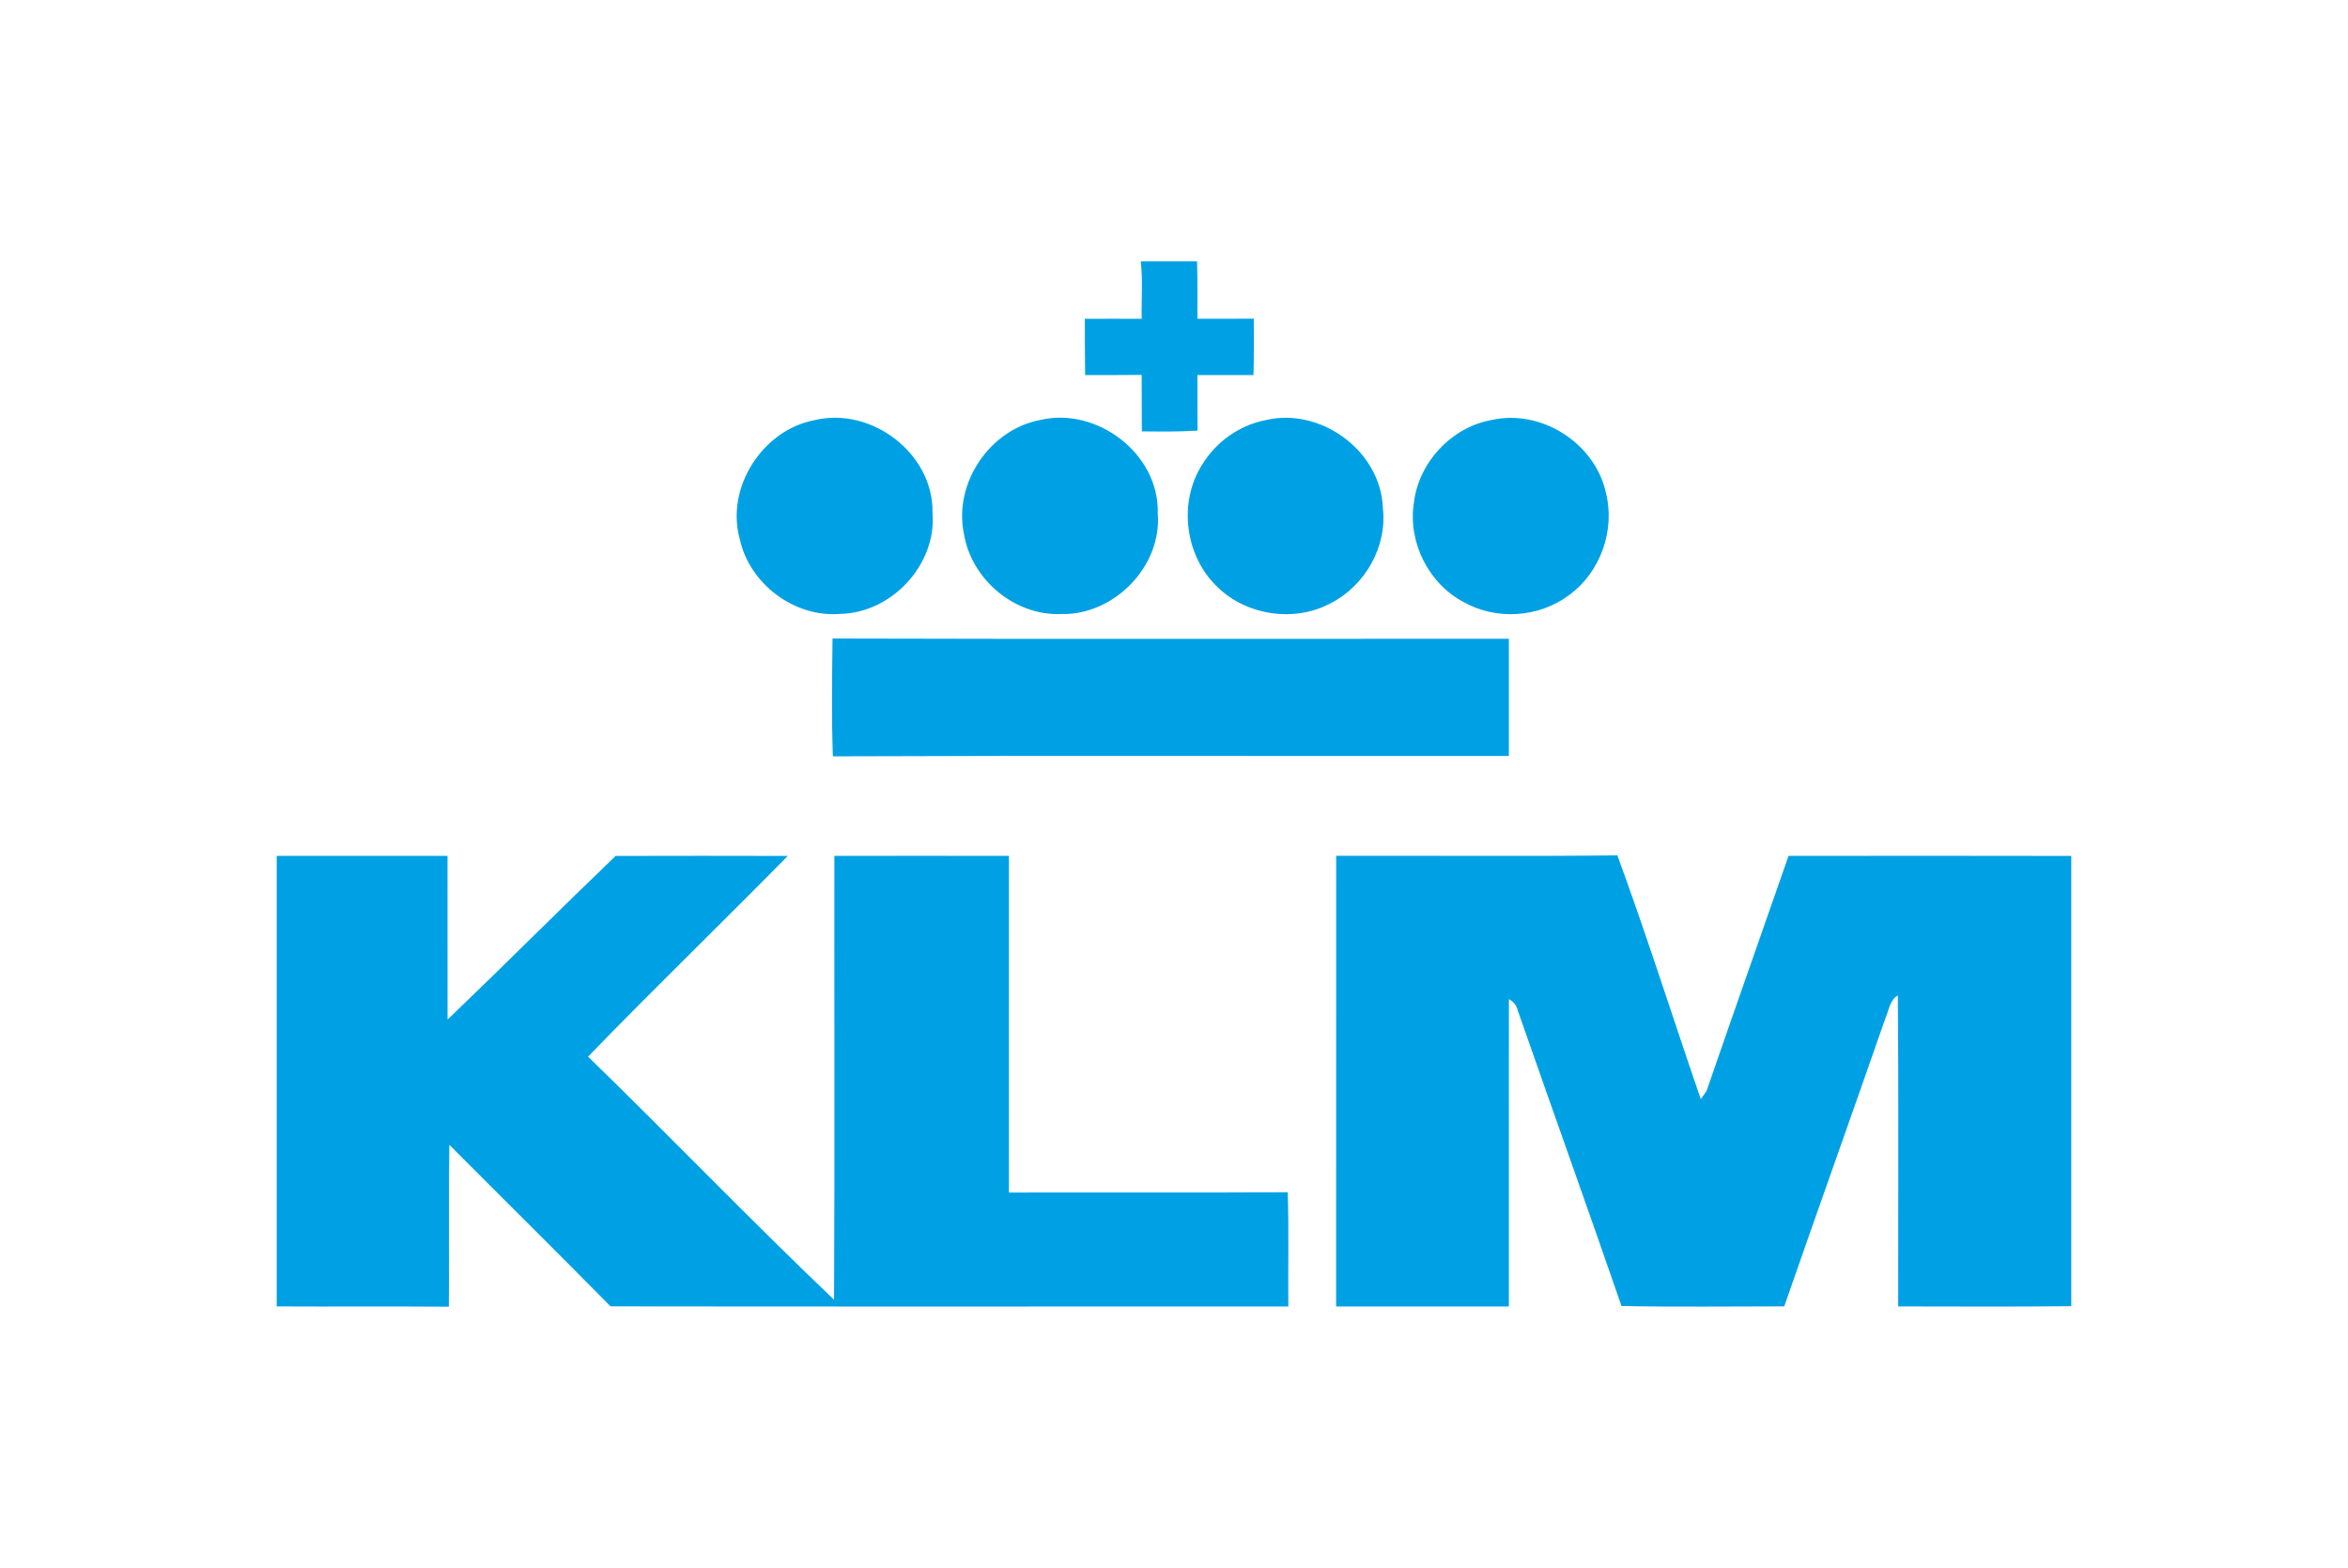 <svg width="250" height="167" viewBox="0 0 250 167" fill="none" xmlns="http://www.w3.org/2000/svg">
<path d="M121.462 27.834H127.457C127.506 29.874 127.5 31.909 127.489 33.949C129.493 33.944 131.502 33.955 133.505 33.938C133.522 35.94 133.522 37.942 133.462 39.944C131.475 39.944 129.482 39.955 127.495 39.944C127.495 41.914 127.489 43.888 127.506 45.863C125.529 45.989 123.553 45.962 121.577 45.945C121.566 43.943 121.566 41.935 121.555 39.928C119.546 39.955 117.543 39.944 115.539 39.95C115.506 37.953 115.512 35.951 115.506 33.955C117.526 33.949 119.546 33.944 121.561 33.955C121.517 31.914 121.697 29.863 121.462 27.834ZM86.753 44.742C92.791 43.287 99.418 48.319 99.287 54.615C99.751 60.118 94.947 65.276 89.482 65.38C84.585 65.802 79.792 62.186 78.76 57.394C77.248 51.913 81.201 45.776 86.753 44.742ZM110.757 44.731C116.789 43.297 123.439 48.341 123.269 54.637C123.755 60.299 118.613 65.544 112.995 65.397C108.038 65.61 103.409 61.71 102.628 56.825C101.52 51.459 105.39 45.732 110.757 44.731ZM134.772 44.742C140.624 43.347 147.017 48.035 147.241 54.101C147.71 58.22 145.357 62.361 141.705 64.237C137.867 66.31 132.785 65.577 129.657 62.547C126.146 59.254 125.415 53.456 128.046 49.413C129.526 47.023 132.004 45.272 134.772 44.742ZM158.825 44.731C164.071 43.549 169.76 47.143 170.966 52.394C172.02 56.437 170.415 60.982 167.014 63.417C163.853 65.78 159.316 66.075 155.877 64.144C152.121 62.191 149.888 57.755 150.538 53.57C151.035 49.255 154.551 45.491 158.825 44.731ZM88.68 80.555C88.527 76.375 88.598 72.185 88.642 68.006C112.646 68.077 136.65 68.022 160.654 68.033C160.659 72.196 160.659 76.353 160.654 80.511C136.661 80.538 112.668 80.456 88.68 80.555ZM29.464 91.15C35.524 91.15 41.583 91.145 47.648 91.156C47.659 96.965 47.638 102.78 47.654 108.594C53.664 102.829 59.539 96.927 65.549 91.161C71.658 91.145 77.767 91.145 83.876 91.161C76.833 98.332 69.6 105.318 62.612 112.538C71.418 121.094 79.923 129.966 88.805 138.428C88.882 122.674 88.816 106.915 88.838 91.156C95.034 91.145 101.231 91.145 107.427 91.156C107.427 103.108 107.416 115.06 107.427 127.012C117.324 126.985 127.216 127.045 137.108 126.979C137.245 131.033 137.13 135.092 137.174 139.145C113.121 139.145 89.062 139.167 65.009 139.134C59.32 133.363 53.555 127.669 47.84 121.925C47.758 127.674 47.85 133.418 47.79 139.167C41.682 139.123 35.573 139.172 29.464 139.139L29.464 91.15ZM142.267 91.15C152.247 91.117 162.226 91.216 172.206 91.101C175.356 99.683 178.112 108.414 181.088 117.062C181.333 116.674 181.683 116.346 181.808 115.891C184.653 107.637 187.562 99.404 190.434 91.156C200.468 91.145 210.502 91.139 220.536 91.161V139.112C214.394 139.189 208.247 139.139 202.106 139.139C202.095 128.101 202.16 117.057 202.073 106.012C201.216 106.494 201.128 107.582 200.763 108.397C197.198 118.654 193.54 128.878 189.975 139.134C184.199 139.134 178.418 139.211 172.648 139.096C169.028 128.61 165.283 118.173 161.631 107.703C161.5 107.117 161.173 106.691 160.659 106.417C160.643 117.325 160.665 128.238 160.654 139.15C154.523 139.15 148.393 139.15 142.262 139.145C142.273 123.15 142.256 107.15 142.267 91.15Z" fill="#00A1E4"/>
</svg>
